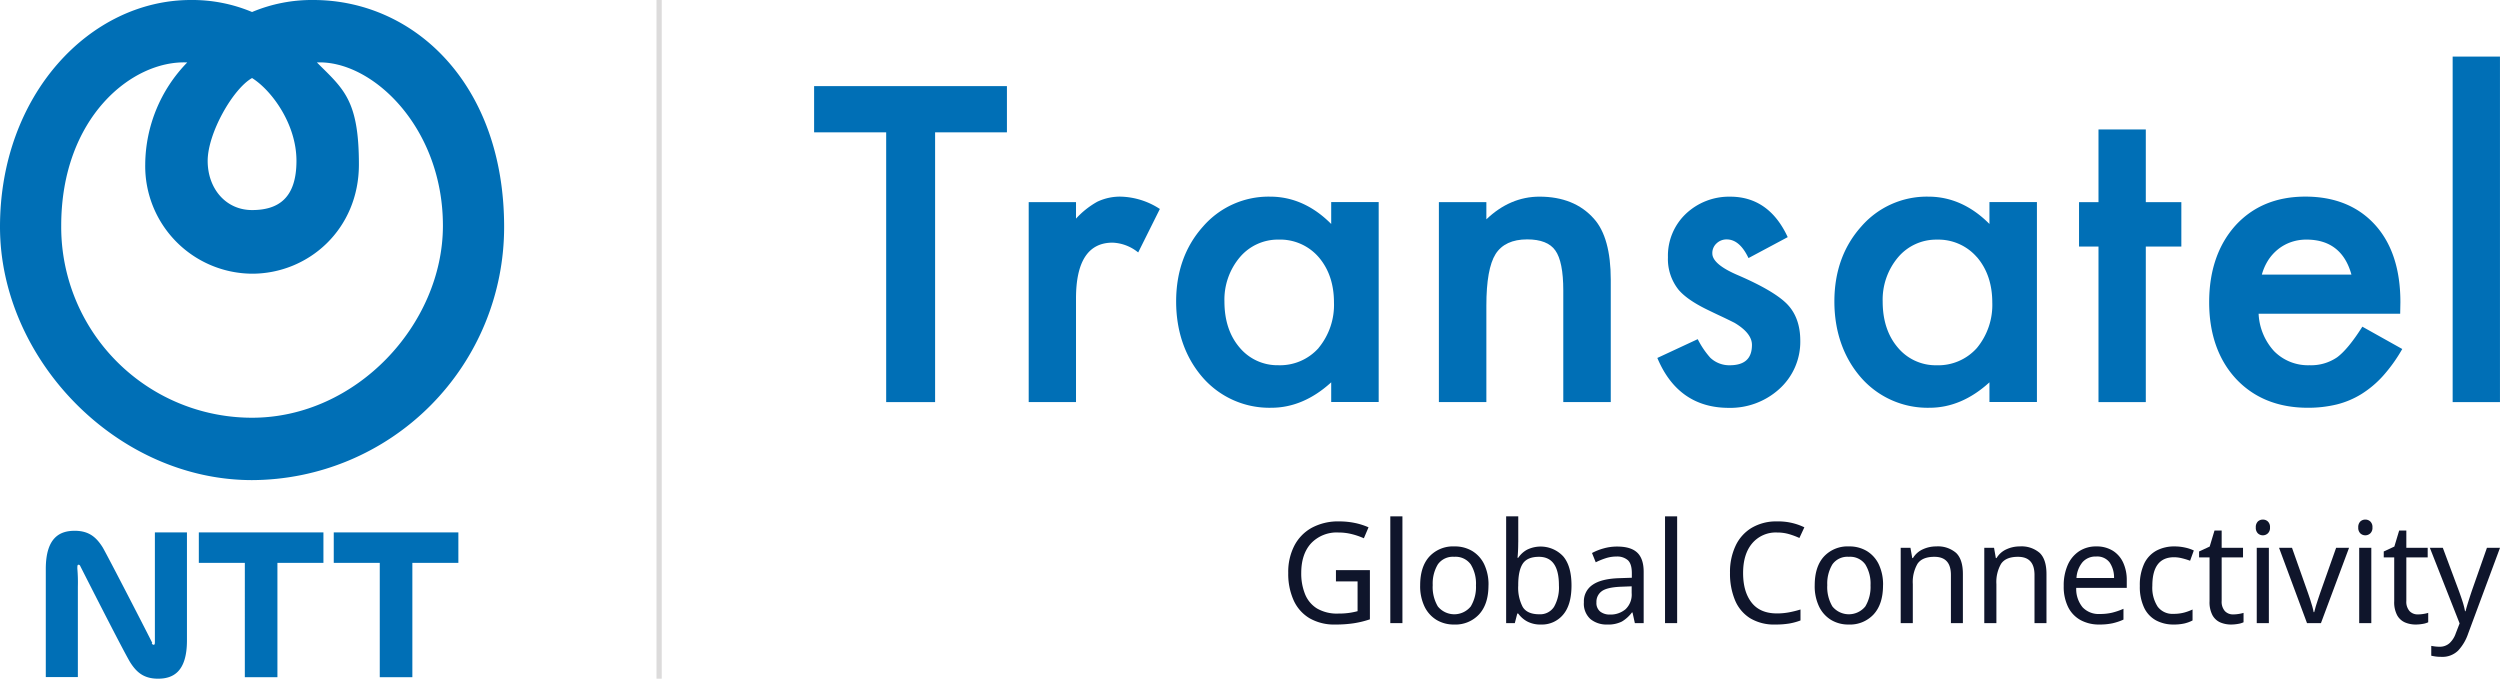 <svg xmlns="http://www.w3.org/2000/svg" width="711.82" height="193.24" viewBox="0 0 711.82 193.24">
  <g id="logoTSL-NTT" transform="translate(-64.75 -200.79)">
    <g id="Groupe_1" data-name="Groupe 1">
      <path id="Tracé_1" data-name="Tracé 1" d="M156.84,352.37v8.69h-13.1V393.6h-9.28V361.06h-13.1v-8.69h35.48Zm2.94,0v8.69h13.1V393.6h9.28V361.06h13.1v-8.69H159.78Zm-51.67,31.5c-.15-.44-12.66-24.73-14.13-27.24-1.77-2.8-3.83-4.71-7.95-4.71s-8.24,1.77-8.24,10.89v30.77h9.13V367.82a45.29,45.29,0,0,0-.15-5.15c0-.44,0-.88.15-1.03.29-.15.59,0,.74.44.15.29,11.78,23.26,14.13,27.24,1.77,2.8,3.83,4.71,7.95,4.71s8.24-1.77,8.24-10.89V352.37h-9.13v30.92c0,.59,0,.88-.15,1.03-.29.15-.59,0-.74-.44h.15Z" fill="#006fb6"/>
      <path id="Tracé_2" data-name="Tracé 2" d="M153.95,200.79a43.956,43.956,0,0,0-17.43,3.42,43.956,43.956,0,0,0-17.43-3.42c-28.71,0-54.34,27-54.34,64.59s33.15,72.11,71.77,72.11a72.049,72.049,0,0,0,71.77-72.11c0-40.67-25.63-64.59-54.34-64.59Zm-17.43,22.22c5.47,3.42,12.64,12.99,12.64,23.58s-5.13,14.01-12.64,14.01-12.64-6.15-12.64-14.01,7.18-20.51,12.64-23.58Zm0,96.72a54.332,54.332,0,0,1-54.34-54.68c0-30.76,20.16-47.16,35.88-46.48a42.007,42.007,0,0,0-11.96,29.05,30.633,30.633,0,0,0,30.42,31.1c16.07,0,30.42-12.64,30.42-31.1s-4.44-21.53-11.96-29.05c15.72-.68,35.88,18.45,35.88,46.48s-24.61,54.68-54.34,54.68Z" fill="#006fb6"/>
    </g>
    <rect id="Rectangle_1" data-name="Rectangle 1" width="1.5" height="193.24" transform="translate(251.67 200.79)" fill="#dcdbdb"/>
    <g id="Groupe_2" data-name="Groupe 2">
      <path id="Tracé_3" data-name="Tracé 3" d="M296.55,238.47h20.52v76.81H331V238.47h20.45V225.31h-54.9Z" fill="#006fb6"/>
      <path id="Tracé_4" data-name="Tracé 4" d="M383.95,256.78a14.99,14.99,0,0,0-6.81,1.47,24.077,24.077,0,0,0-6.02,4.79v-4.7H357.65v56.93h13.47V285.76c0-10.54,3.5-15.88,10.4-15.88a12.238,12.238,0,0,1,7.09,2.62l.22.16L395,260.28l-.19-.11a21.3,21.3,0,0,0-10.87-3.39Z" fill="#006fb6"/>
      <path id="Tracé_5" data-name="Tracé 5" d="M443.78,264.56c-5.13-5.16-10.97-7.78-17.39-7.78a24.7,24.7,0,0,0-19.13,8.54c-5.06,5.66-7.63,12.83-7.63,21.31s2.57,15.95,7.63,21.72a25.179,25.179,0,0,0,19.47,8.54c6.05,0,11.78-2.43,17.05-7.24v5.61H457.3V258.33H443.78v6.21Zm-3.58,35.31a14.712,14.712,0,0,1-11.5,4.91,14.024,14.024,0,0,1-11.04-5.08c-2.84-3.34-4.28-7.74-4.28-13.07a18.721,18.721,0,0,1,4.39-12.6,14.19,14.19,0,0,1,11.03-5.02,14.519,14.519,0,0,1,11.38,4.96c2.92,3.38,4.39,7.73,4.39,12.95a19.216,19.216,0,0,1-4.39,12.95Z" fill="#006fb6"/>
      <path id="Tracé_6" data-name="Tracé 6" d="M503.1,256.78c-5.57,0-10.66,2.17-15.14,6.46v-4.9H474.44v56.93h13.52V287.79c0-6.96.88-11.89,2.62-14.66,1.76-2.77,4.78-4.18,8.99-4.18,3.87,0,6.56,1.06,8.02,3.15,1.5,2.08,2.27,5.91,2.27,11.4v31.77h13.52V280.43c0-7.98-1.61-13.83-4.8-17.37-3.69-4.17-8.9-6.28-15.49-6.28Z" fill="#006fb6"/>
      <path id="Tracé_7" data-name="Tracé 7" d="M559.67,279.18c-4.89-2.07-7.37-4.17-7.37-6.22a3.7,3.7,0,0,1,1.2-2.87,4.1,4.1,0,0,1,2.9-1.13c2.4,0,4.44,1.71,6.09,5.09l.11.22,11.16-5.96-.09-.2c-3.53-7.51-9.01-11.32-16.27-11.32a17.892,17.892,0,0,0-12.64,4.88,16.439,16.439,0,0,0-5.1,12.34,14.029,14.029,0,0,0,3,9.25c1.56,1.87,4.26,3.77,8.05,5.63,1.35.66,2.68,1.3,3.99,1.91s2.63,1.26,3.91,1.9c3.3,1.96,4.97,4.07,4.97,6.29,0,3.9-2.08,5.8-6.35,5.8a7.847,7.847,0,0,1-5.51-2.14,24.46,24.46,0,0,1-3.48-5.1l-.11-.19-11.49,5.35.09.21c3.95,9.29,10.77,14,20.27,14a20.764,20.764,0,0,0,14.26-5.28,18.087,18.087,0,0,0,6.08-13.85c0-4.29-1.23-7.76-3.65-10.31-2.4-2.52-7.11-5.31-14-8.29Z" fill="#006fb6"/>
      <path id="Tracé_8" data-name="Tracé 8" d="M631.2,264.56c-5.13-5.16-10.97-7.78-17.39-7.78a24.7,24.7,0,0,0-19.13,8.54c-5.06,5.66-7.63,12.83-7.63,21.31s2.57,15.95,7.63,21.72a25.179,25.179,0,0,0,19.47,8.54c6.05,0,11.78-2.43,17.05-7.24v5.61h13.52V258.33H631.2v6.21Zm-3.58,9.42c2.92,3.38,4.39,7.74,4.39,12.95a19.234,19.234,0,0,1-4.39,12.95,14.727,14.727,0,0,1-11.5,4.91,14.024,14.024,0,0,1-11.04-5.08c-2.84-3.34-4.28-7.74-4.28-13.07a18.721,18.721,0,0,1,4.39-12.6,14.19,14.19,0,0,1,11.03-5.02,14.519,14.519,0,0,1,11.38,4.96Z" fill="#006fb6"/>
      <path id="Tracé_9" data-name="Tracé 9" d="M675.72,237.65H662.25v20.7h-5.54v12.64h5.54v44.29h13.47V270.99h10.12V258.35H675.72Z" fill="#006fb6"/>
      <path id="Tracé_10" data-name="Tracé 10" d="M737.38,293.8l-.12.19c-2.63,4.13-5,7-7.05,8.52a13.088,13.088,0,0,1-7.89,2.27,13.53,13.53,0,0,1-10.06-3.99,16.886,16.886,0,0,1-4.42-10.68h40.31l.06-3.31c0-9.33-2.43-16.73-7.23-22.01-4.84-5.32-11.51-8.02-19.82-8.02s-14.94,2.78-19.94,8.25c-4.95,5.54-7.46,12.89-7.46,21.84s2.59,16.37,7.69,21.84c5.11,5.43,11.97,8.19,20.39,8.19a34.312,34.312,0,0,0,8.2-.93A24.707,24.707,0,0,0,737.1,313a28.931,28.931,0,0,0,6.12-5.14,44.468,44.468,0,0,0,5.4-7.49l.12-.21-11.19-6.26-.19-.11Zm-28.62-14.82a15.165,15.165,0,0,1,1.74-3.99,13.052,13.052,0,0,1,2.87-3.22,12.4,12.4,0,0,1,3.72-2.05,13.3,13.3,0,0,1,4.37-.71c6.68,0,10.99,3.35,12.81,9.97H708.76Z" fill="#006fb6"/>
      <rect id="Rectangle_2" data-name="Rectangle 2" width="13.47" height="98.38" transform="translate(763.09 216.9)" fill="#006fb6"/>
    </g>
    <g id="Groupe_3" data-name="Groupe 3">
      <path id="Tracé_11" data-name="Tracé 11" d="M445.12,363.13h9.68v14a27.91,27.91,0,0,1-4.59,1.12,34.36,34.36,0,0,1-5.25.36,14.016,14.016,0,0,1-7.33-1.78,11.379,11.379,0,0,1-4.53-5.08,18.3,18.3,0,0,1-1.55-7.82,16.28,16.28,0,0,1,1.73-7.76,12.252,12.252,0,0,1,4.96-5.1,15.755,15.755,0,0,1,7.82-1.82,21.876,21.876,0,0,1,4.45.44,19.34,19.34,0,0,1,3.9,1.24l-1.33,3.12a20.474,20.474,0,0,0-3.35-1.16,15.4,15.4,0,0,0-3.86-.48,10.044,10.044,0,0,0-7.82,3.08c-1.87,2.05-2.8,4.87-2.8,8.44a15.692,15.692,0,0,0,1.08,6.02,8.517,8.517,0,0,0,3.39,4.08,11.282,11.282,0,0,0,6.08,1.46,21.5,21.5,0,0,0,3.14-.2,21.094,21.094,0,0,0,2.35-.48v-8.48h-6.16v-3.2Z" fill="#0f152b"/>
      <path id="Tracé_12" data-name="Tracé 12" d="M464.06,378.21h-3.45v-30.4h3.45Z" fill="#0f152b"/>
      <path id="Tracé_13" data-name="Tracé 13" d="M488.56,367.45c0,3.55-.88,6.29-2.65,8.24a9.164,9.164,0,0,1-7.16,2.92,9.44,9.44,0,0,1-4.96-1.3,9.013,9.013,0,0,1-3.43-3.8,13.368,13.368,0,0,1-1.25-6.06q0-5.325,2.63-8.2a9.181,9.181,0,0,1,7.14-2.88,9.6,9.6,0,0,1,5.04,1.3,8.909,8.909,0,0,1,3.41,3.76,13.37,13.37,0,0,1,1.24,6.02Zm-15.88,0a10.789,10.789,0,0,0,1.47,6.02,6.043,6.043,0,0,0,9.36,0,10.7,10.7,0,0,0,1.49-6.02,10.4,10.4,0,0,0-1.49-5.96,5.3,5.3,0,0,0-4.7-2.16,5.226,5.226,0,0,0-4.67,2.16,10.572,10.572,0,0,0-1.45,5.96Z" fill="#0f152b"/>
      <path id="Tracé_14" data-name="Tracé 14" d="M497.03,355.21c0,.91-.02,1.75-.06,2.54s-.09,1.41-.14,1.86h.2a7.258,7.258,0,0,1,2.47-2.28,8.787,8.787,0,0,1,10.33,1.86q2.37,2.775,2.37,8.3t-2.39,8.32a7.839,7.839,0,0,1-6.27,2.8,7.947,7.947,0,0,1-4.04-.92,7.7,7.7,0,0,1-2.47-2.2h-.27l-.7,2.72h-2.47v-30.4h3.45v7.4Zm5.92,4.12q-3.33,0-4.63,1.96c-.86,1.31-1.29,3.33-1.29,6.08v.16a11.788,11.788,0,0,0,1.27,6.06q1.275,2.1,4.72,2.1a4.692,4.692,0,0,0,4.21-2.12,11.134,11.134,0,0,0,1.39-6.12q0-8.115-5.69-8.12Z" fill="#0f152b"/>
      <path id="Tracé_15" data-name="Tracé 15" d="M525.23,356.41c2.56,0,4.46.57,5.68,1.72s1.84,2.97,1.84,5.48v14.6h-2.51l-.67-3.04h-.16a9.96,9.96,0,0,1-2.88,2.6,8.644,8.644,0,0,1-4.18.84,7.2,7.2,0,0,1-4.74-1.54,5.881,5.881,0,0,1-1.88-4.82,5.611,5.611,0,0,1,2.47-4.94c1.65-1.16,4.18-1.79,7.61-1.9l3.57-.12v-1.28q0-2.685-1.14-3.72a4.618,4.618,0,0,0-3.22-1.04,9.928,9.928,0,0,0-3.14.5,20.677,20.677,0,0,0-2.78,1.14l-1.06-2.64a15.6,15.6,0,0,1,3.25-1.3,14.112,14.112,0,0,1,3.92-.54Zm1.01,11.44c-2.61.11-4.43.53-5.43,1.28a3.7,3.7,0,0,0-1.51,3.16,3.136,3.136,0,0,0,1.08,2.64,4.363,4.363,0,0,0,2.76.84,6.6,6.6,0,0,0,4.43-1.5,5.718,5.718,0,0,0,1.76-4.62v-1.92l-3.1.12Z" fill="#0f152b"/>
      <path id="Tracé_16" data-name="Tracé 16" d="M542.28,378.21h-3.45v-30.4h3.45Z" fill="#0f152b"/>
      <path id="Tracé_17" data-name="Tracé 17" d="M570.75,352.41a8.793,8.793,0,0,0-7.1,3.08c-1.73,2.05-2.59,4.87-2.59,8.44s.8,6.35,2.41,8.42,4.02,3.1,7.23,3.1a18.555,18.555,0,0,0,3.49-.32,30.117,30.117,0,0,0,3.21-.8v3.12a17.148,17.148,0,0,1-3.23.88,24.045,24.045,0,0,1-3.98.28,13.183,13.183,0,0,1-7.14-1.8,11,11,0,0,1-4.29-5.12,19.638,19.638,0,0,1-1.43-7.8,17.443,17.443,0,0,1,1.55-7.62,11.754,11.754,0,0,1,4.57-5.16,13.716,13.716,0,0,1,7.33-1.86,17,17,0,0,1,7.72,1.68l-1.41,3.04a21.721,21.721,0,0,0-2.88-1.08,11.977,11.977,0,0,0-3.47-.48Z" fill="#0f152b"/>
      <path id="Tracé_18" data-name="Tracé 18" d="M600.9,367.45c0,3.55-.88,6.29-2.65,8.24a9.164,9.164,0,0,1-7.16,2.92,9.44,9.44,0,0,1-4.96-1.3,9.012,9.012,0,0,1-3.43-3.8,13.367,13.367,0,0,1-1.25-6.06q0-5.325,2.63-8.2a9.181,9.181,0,0,1,7.14-2.88,9.6,9.6,0,0,1,5.04,1.3,8.909,8.909,0,0,1,3.41,3.76,13.37,13.37,0,0,1,1.24,6.02Zm-15.88,0a10.79,10.79,0,0,0,1.47,6.02,6.043,6.043,0,0,0,9.36,0,10.7,10.7,0,0,0,1.49-6.02,10.4,10.4,0,0,0-1.49-5.96,5.3,5.3,0,0,0-4.7-2.16,5.226,5.226,0,0,0-4.67,2.16,10.572,10.572,0,0,0-1.45,5.96Z" fill="#0f152b"/>
      <path id="Tracé_19" data-name="Tracé 19" d="M616.03,356.37a7.894,7.894,0,0,1,5.69,1.86q1.92,1.86,1.92,6.02v13.96h-3.41V364.49q0-5.16-4.7-5.16c-2.33,0-3.93.67-4.82,2a10.354,10.354,0,0,0-1.33,5.76v11.12h-3.45V356.77h2.78l.51,2.92h.2a6.281,6.281,0,0,1,2.82-2.5,9.021,9.021,0,0,1,3.8-.82Z" fill="#0f152b"/>
      <path id="Tracé_20" data-name="Tracé 20" d="M639.83,356.37a7.894,7.894,0,0,1,5.69,1.86q1.92,1.86,1.92,6.02v13.96h-3.41V364.49q0-5.16-4.7-5.16c-2.33,0-3.93.67-4.82,2a10.354,10.354,0,0,0-1.33,5.76v11.12h-3.45V356.77h2.78l.51,2.92h.2a6.281,6.281,0,0,1,2.82-2.5,9.021,9.021,0,0,1,3.8-.82Z" fill="#0f152b"/>
      <path id="Tracé_21" data-name="Tracé 21" d="M661.63,356.37a8.7,8.7,0,0,1,4.65,1.2,7.792,7.792,0,0,1,2.98,3.38,11.754,11.754,0,0,1,1.04,5.1v2.12H655.91a8.2,8.2,0,0,0,1.82,5.54,6.277,6.277,0,0,0,4.88,1.9,15.15,15.15,0,0,0,3.55-.38,19.614,19.614,0,0,0,3.2-1.1v3.08a16.26,16.26,0,0,1-3.18,1.06,17.6,17.6,0,0,1-3.72.34,10.856,10.856,0,0,1-5.27-1.24,8.573,8.573,0,0,1-3.57-3.7,12.975,12.975,0,0,1-1.27-6.02,14.335,14.335,0,0,1,1.16-6.04,8.981,8.981,0,0,1,3.25-3.88,8.734,8.734,0,0,1,4.88-1.36Zm-.04,2.88a4.926,4.926,0,0,0-3.9,1.62,7.8,7.8,0,0,0-1.71,4.5h10.7a7.655,7.655,0,0,0-1.25-4.42,4.4,4.4,0,0,0-3.84-1.7Z" fill="#0f152b"/>
      <path id="Tracé_22" data-name="Tracé 22" d="M683.63,378.61a10.406,10.406,0,0,1-4.96-1.16,8,8,0,0,1-3.41-3.6,13.858,13.858,0,0,1-1.24-6.24,14.256,14.256,0,0,1,1.29-6.44,8.254,8.254,0,0,1,3.51-3.64,10.76,10.76,0,0,1,5.04-1.16,13.763,13.763,0,0,1,3.1.34,10.889,10.889,0,0,1,2.43.82l-1.06,2.92a19.432,19.432,0,0,0-2.2-.68,9.722,9.722,0,0,0-2.35-.32q-6.2,0-6.2,8.12a9.9,9.9,0,0,0,1.51,5.94,5.218,5.218,0,0,0,4.49,2.06,11.577,11.577,0,0,0,3.04-.36,14.19,14.19,0,0,0,2.41-.88v3.12a9.921,9.921,0,0,1-2.33.86,13.657,13.657,0,0,1-3.08.3Z" fill="#0f152b"/>
      <path id="Tracé_23" data-name="Tracé 23" d="M700.61,375.73a10.009,10.009,0,0,0,1.61-.14,9.33,9.33,0,0,0,1.33-.3v2.68a5.717,5.717,0,0,1-1.57.46,11.252,11.252,0,0,1-1.96.18,7.768,7.768,0,0,1-3.04-.58,4.707,4.707,0,0,1-2.25-2.02,7.853,7.853,0,0,1-.86-4.04V359.49h-2.98v-1.68l3.02-1.4,1.37-4.56h2.04v4.92h6.08v2.72h-6.08v12.4a4.02,4.02,0,0,0,.92,2.9A3.149,3.149,0,0,0,700.61,375.73Z" fill="#0f152b"/>
      <path id="Tracé_24" data-name="Tracé 24" d="M709.08,348.73a2.027,2.027,0,0,1,1.39.54,2.152,2.152,0,0,1,.61,1.7,2.12,2.12,0,0,1-.61,1.68,2.08,2.08,0,0,1-2.84,0,2.214,2.214,0,0,1-.59-1.68,2.248,2.248,0,0,1,.59-1.7A2.069,2.069,0,0,1,709.08,348.73Zm1.68,8.04v21.44h-3.45V356.77Z" fill="#0f152b"/>
      <path id="Tracé_25" data-name="Tracé 25" d="M721.62,378.21l-7.96-21.44h3.69l4.47,12.64c.21.59.43,1.24.67,1.96s.44,1.41.63,2.06.31,1.21.39,1.66h.16q.15-.675.45-1.68c.2-.67.42-1.36.67-2.08s.46-1.36.65-1.92l4.47-12.64h3.68l-8,21.44h-3.96Z" fill="#0f152b"/>
      <path id="Tracé_26" data-name="Tracé 26" d="M738.25,348.73a2.027,2.027,0,0,1,1.39.54,2.152,2.152,0,0,1,.61,1.7,2.12,2.12,0,0,1-.61,1.68,2.08,2.08,0,0,1-2.84,0,2.214,2.214,0,0,1-.59-1.68,2.248,2.248,0,0,1,.59-1.7A2.069,2.069,0,0,1,738.25,348.73Zm1.68,8.04v21.44h-3.45V356.77Z" fill="#0f152b"/>
      <path id="Tracé_27" data-name="Tracé 27" d="M753.19,375.73a10.009,10.009,0,0,0,1.61-.14,9.33,9.33,0,0,0,1.33-.3v2.68a5.717,5.717,0,0,1-1.57.46,11.252,11.252,0,0,1-1.96.18,7.768,7.768,0,0,1-3.04-.58,4.707,4.707,0,0,1-2.25-2.02,7.853,7.853,0,0,1-.86-4.04V359.49h-2.98v-1.68l3.02-1.4,1.37-4.56h2.04v4.92h6.08v2.72H749.9v12.4a4.02,4.02,0,0,0,.92,2.9A3.149,3.149,0,0,0,753.19,375.73Z" fill="#0f152b"/>
      <path id="Tracé_28" data-name="Tracé 28" d="M756.6,356.77h3.69l4.55,12.2c.39,1.07.75,2.09,1.06,3.06a22.3,22.3,0,0,1,.71,2.78h.16c.16-.67.41-1.54.75-2.62s.69-2.17,1.06-3.26l4.27-12.16h3.72l-9.06,24.4a13.362,13.362,0,0,1-2.84,4.84,6.364,6.364,0,0,1-4.8,1.8,11.407,11.407,0,0,1-1.65-.1c-.47-.07-.88-.14-1.22-.22v-2.8c.29.05.63.11,1.04.16a10.306,10.306,0,0,0,1.27.08,4.124,4.124,0,0,0,2.92-1.04,6.743,6.743,0,0,0,1.74-2.76l1.1-2.84-8.47-21.52Z" fill="#0f152b"/>
    </g>
  </g>
</svg>
